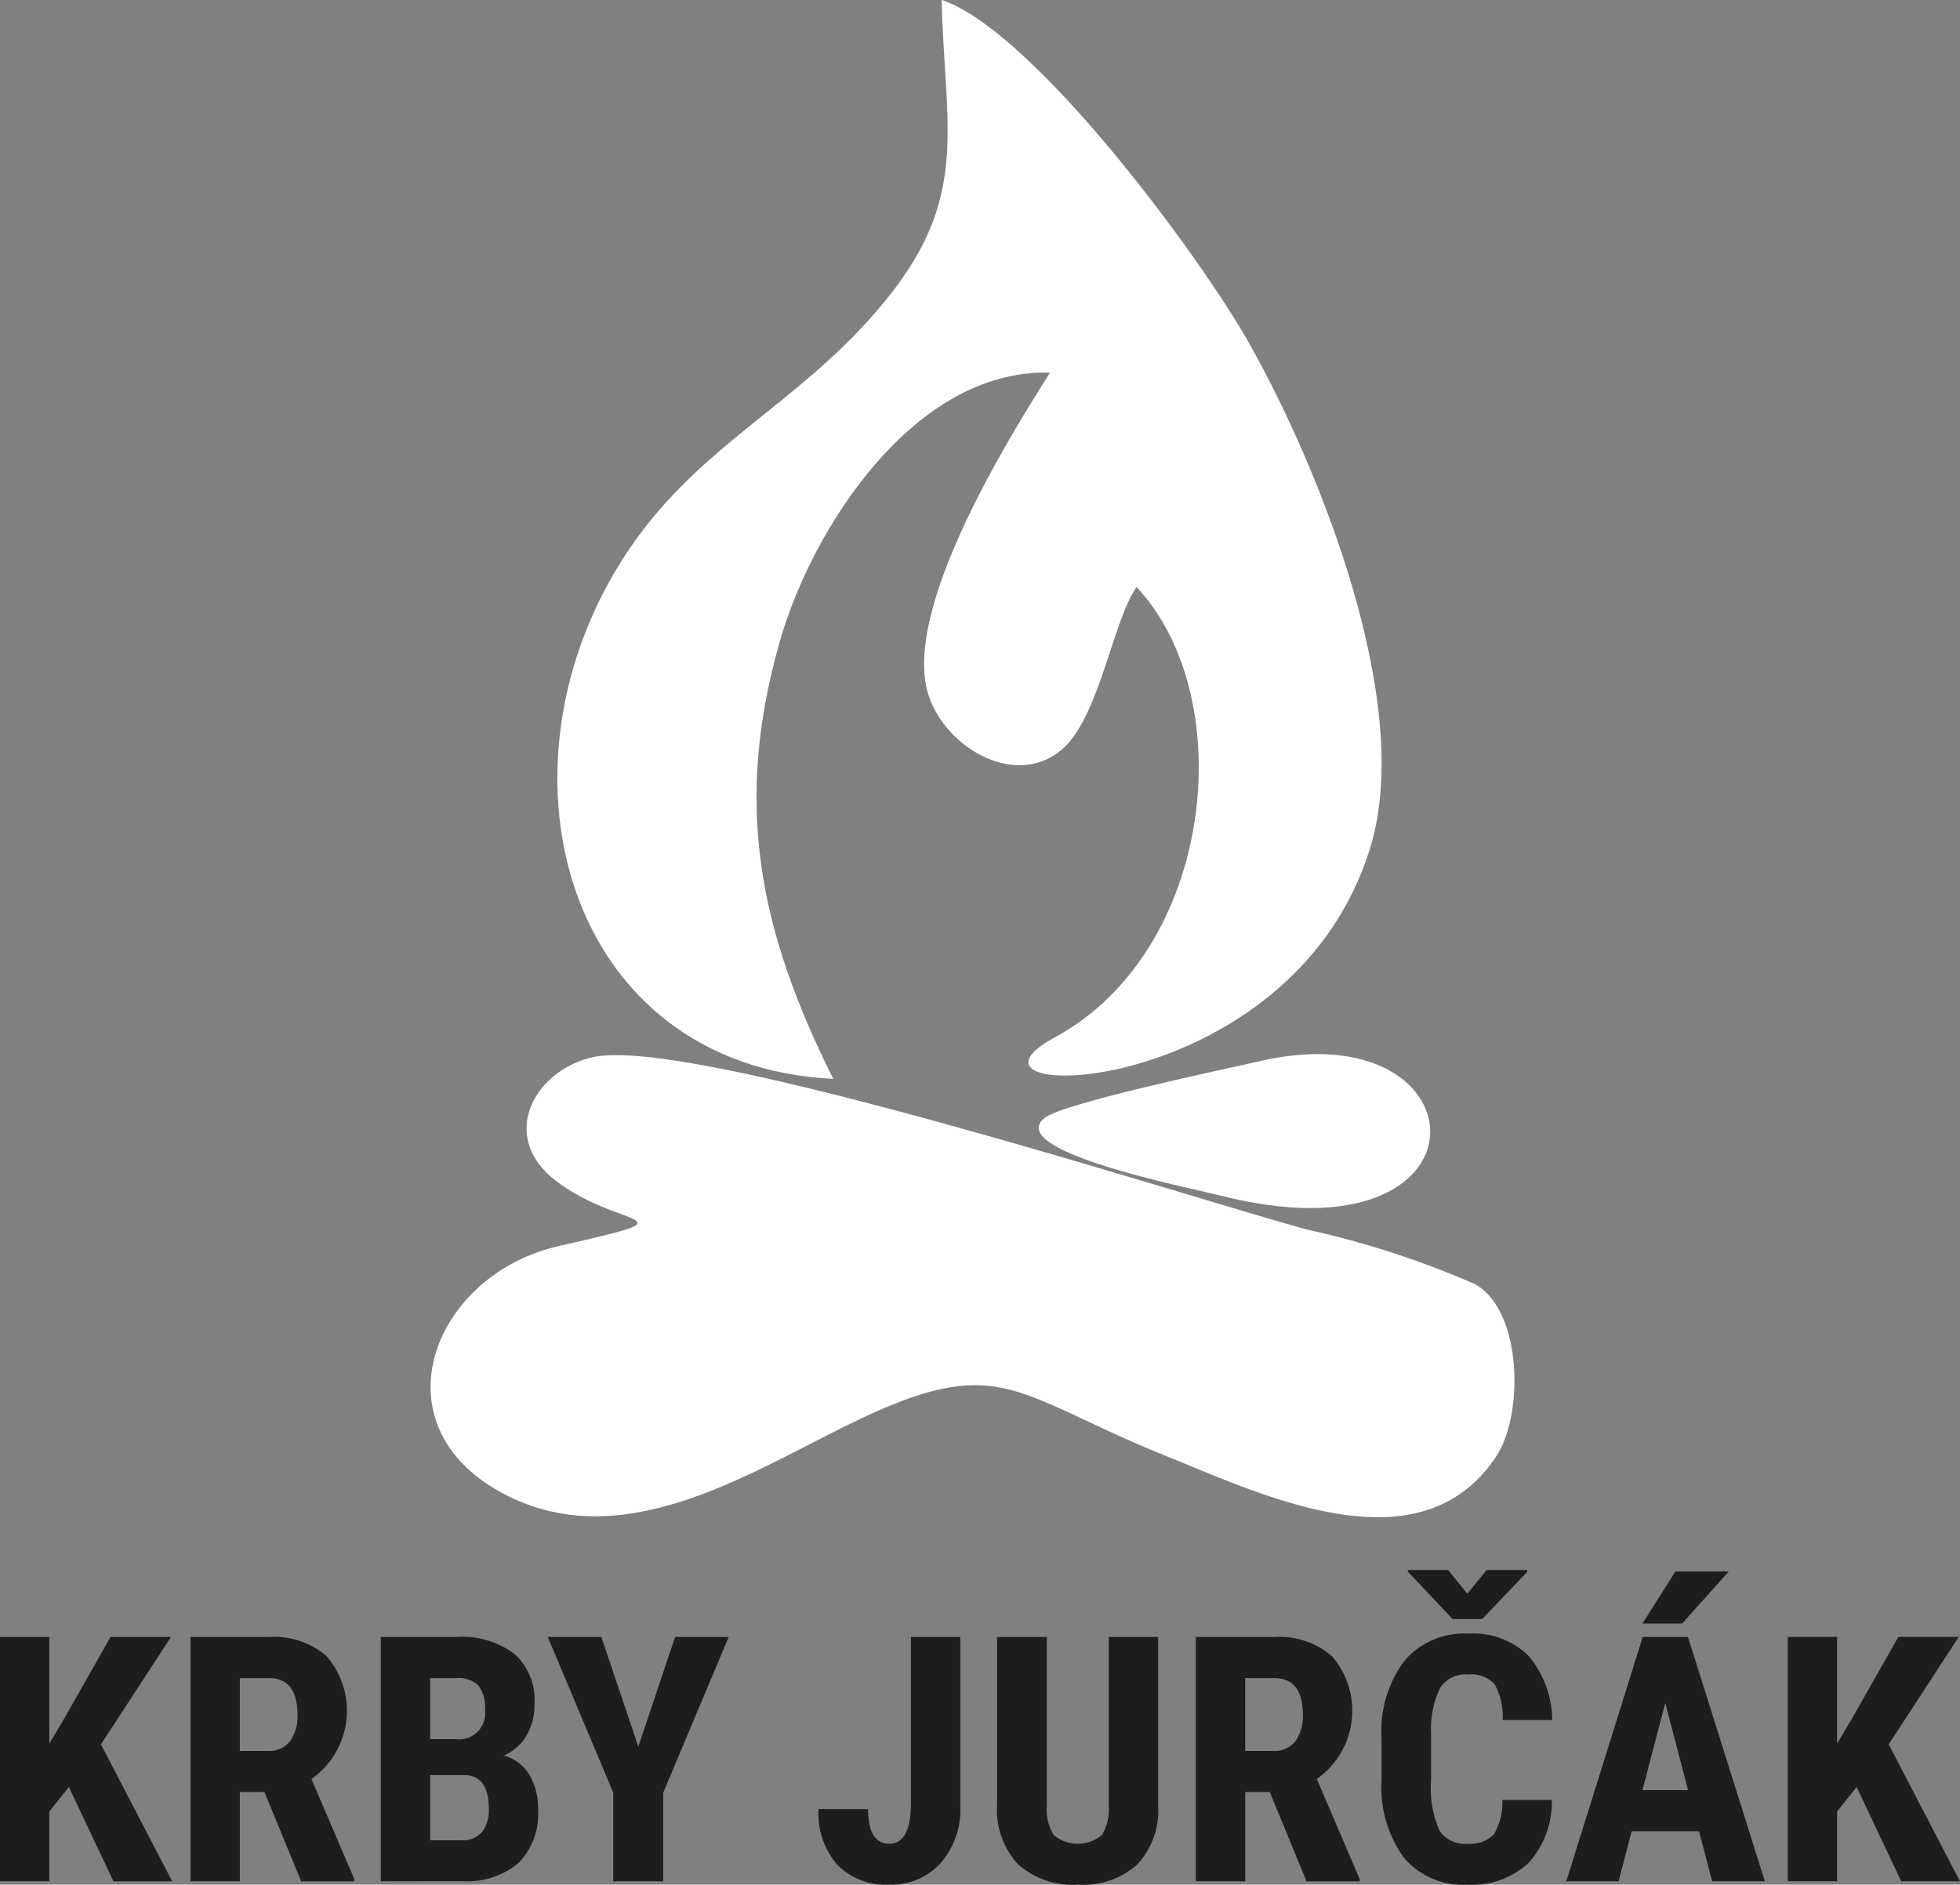 <svg xmlns="http://www.w3.org/2000/svg" width="65.838" height="63.298" viewBox="0 0 65.838 63.298">
  <rect x="0" y="0" width="65.838" height="63.298" fill="#808080" stroke="none"/>
  <g id="Group_548" data-name="Group 548" transform="translate(0 0)">
    <path id="Path_180" data-name="Path 180" d="M269.873,375.128c-2.493-4.977-3.367-9.252-1.785-14.738,1.087-3.773,4.516-9.117,9.062-8.984-1.532,2.417-4.945,7.987-4.093,10.784.565,1.857,3.077,3.288,4.622,1.751,1.158-1.153,1.626-4.311,2.382-5.331,3.488,3.712,2.628,12.216-2.759,15.128-4.207,2.274,7.976,2.264,10.613-6.4,1.466-4.813-1.685-12.683-4.086-16.94-1.654-2.932-7.234-10.478-10.318-11.512.114,4.735,1.145,7.035-2.856,11.188-2.573,2.671-5.487,4.076-7.646,7.271-4.876,7.216-2.218,17.339,6.864,17.78Z" transform="translate(-241.881 -338.89)" fill="#fff" fill-rule="evenodd"/>
    <path id="Path_181" data-name="Path 181" d="M254.974,430.956c-1.957.461-3.16,2.658-1.215,4.151,2.153,1.653,4.862,1.1.087,2.191-4.265.978-6.227,6.08-1.762,8.361,3.851,1.967,7.908-.581,11.332-2.283,5.266-2.619,5.556-1.16,10.856.98,3.287,1.327,8.482,3.834,11.048.04.98-1.449.882-4.948-.685-5.818a30.333,30.333,0,0,0-5.657-1.838c-4.349-1.2-20.8-6.539-24-5.783Z" transform="translate(-235.083 -395.446)" fill="#fff" fill-rule="evenodd"/>
    <path id="Path_182" data-name="Path 182" d="M310.031,431.027c-1.152.262-6.614,1.41-7.249,1.908-1.423,1.116,4.9,2.36,5.866,2.606,9.415,2.409,8.985-6.239,1.383-4.515Z" transform="translate(-267.684 -395.394)" fill="#fff" fill-rule="evenodd"/>
    <path id="Path_183" data-name="Path 183" d="M214.313,483.063l-.655.821v2.345H212v-8.206h1.658v3.58l.526-.885,1.529-2.695h2.03l-2.352,3.607,2.392,4.6h-1.97l-1.5-3.166Zm6.568.167h-.824v3H218.4v-8.206h2.646a2.687,2.687,0,0,1,1.926.646,2.8,2.8,0,0,1-.51,4.123l1.439,3.359v.079h-1.784l-1.235-3Zm-.824-1.379H221a.871.871,0,0,0,.745-.331,1.427,1.427,0,0,0,.248-.881q0-1.235-.965-1.235h-.971v2.447Zm4.734,4.378v-8.206h2.539a2.924,2.924,0,0,1,1.955.573,2.08,2.08,0,0,1,.668,1.675,2.015,2.015,0,0,1-.275,1.077,1.648,1.648,0,0,1-.757.659,1.435,1.435,0,0,1,.853.633,2.18,2.18,0,0,1,.3,1.176,2.344,2.344,0,0,1-.657,1.8,2.706,2.706,0,0,1-1.9.608Zm1.658-3.567v2.191h1.062a.833.833,0,0,0,.676-.275,1.182,1.182,0,0,0,.233-.785c0-.735-.268-1.114-.8-1.131Zm0-1.206h.863a.878.878,0,0,0,.977-1.01,1.16,1.16,0,0,0-.225-.8.964.964,0,0,0-.734-.242h-.881v2.052Zm6.992.252,1.237-3.685h1.8l-2.2,5.23v2.976H232.6v-2.976l-2.2-5.23h1.8l1.242,3.685Zm9.158-3.685h1.658v5.68a2.719,2.719,0,0,1-.664,1.918,2.234,2.234,0,0,1-1.717.721,2.284,2.284,0,0,1-1.754-.671,2.623,2.623,0,0,1-.626-1.866h1.664q0,1.163.716,1.162t.722-1.343v-5.6Zm8.305,0v5.68a2.658,2.658,0,0,1-.7,1.96,2.732,2.732,0,0,1-1.992.679,2.764,2.764,0,0,1-2.019-.688,2.673,2.673,0,0,1-.7-1.989v-5.642h1.67v5.648a1.688,1.688,0,0,0,.225,1,1.265,1.265,0,0,0,1.631,0,1.688,1.688,0,0,0,.225-.971v-5.677Zm3.748,5.207h-.824v3H252.17v-8.206h2.646a2.687,2.687,0,0,1,1.926.646,2.8,2.8,0,0,1-.51,4.123l1.439,3.359v.079h-1.783l-1.235-3Zm-.824-1.379h.942a.871.871,0,0,0,.745-.331,1.428,1.428,0,0,0,.248-.881q0-1.235-.965-1.235h-.971v2.447Zm10.3,1.645a3.064,3.064,0,0,1-.79,2.125,2.79,2.79,0,0,1-2.053.721,2.591,2.591,0,0,1-2.136-.916,4.058,4.058,0,0,1-.742-2.612v-1.381a3.945,3.945,0,0,1,.767-2.606,2.63,2.63,0,0,1,2.134-.916,2.659,2.659,0,0,1,2.04.748,3.409,3.409,0,0,1,.792,2.155h-1.664a2.214,2.214,0,0,0-.268-1.2,1.06,1.06,0,0,0-.9-.329,1.009,1.009,0,0,0-.944.464,3.275,3.275,0,0,0-.293,1.531v1.549a3.564,3.564,0,0,0,.273,1.679,1,1,0,0,0,.94.458,1.086,1.086,0,0,0,.9-.319,2.1,2.1,0,0,0,.281-1.152Zm-2.843-6.922.655-.8H263.3v.064l-1.512,1.583h-.994l-1.506-1.595v-.052h1.354l.649.8Zm7.787,7.975h-2.263l-.439,1.68h-1.757l2.567-8.206h1.52l2.583,8.206h-1.772l-.439-1.68Zm-1.9-1.381h1.533l-.767-2.924-.767,2.924Zm1.106-7.343h1.793l-1.568,1.747h-1.331l1.106-1.747Zm6.088,7.237-.655.821v2.345h-1.658v-8.206h1.658v3.58l.526-.885,1.529-2.695h2.03l-2.352,3.607,2.392,4.6h-1.97l-1.5-3.166Z" transform="translate(-212 -423.044)" fill="#1d1d1b"/>
  </g>
</svg>
